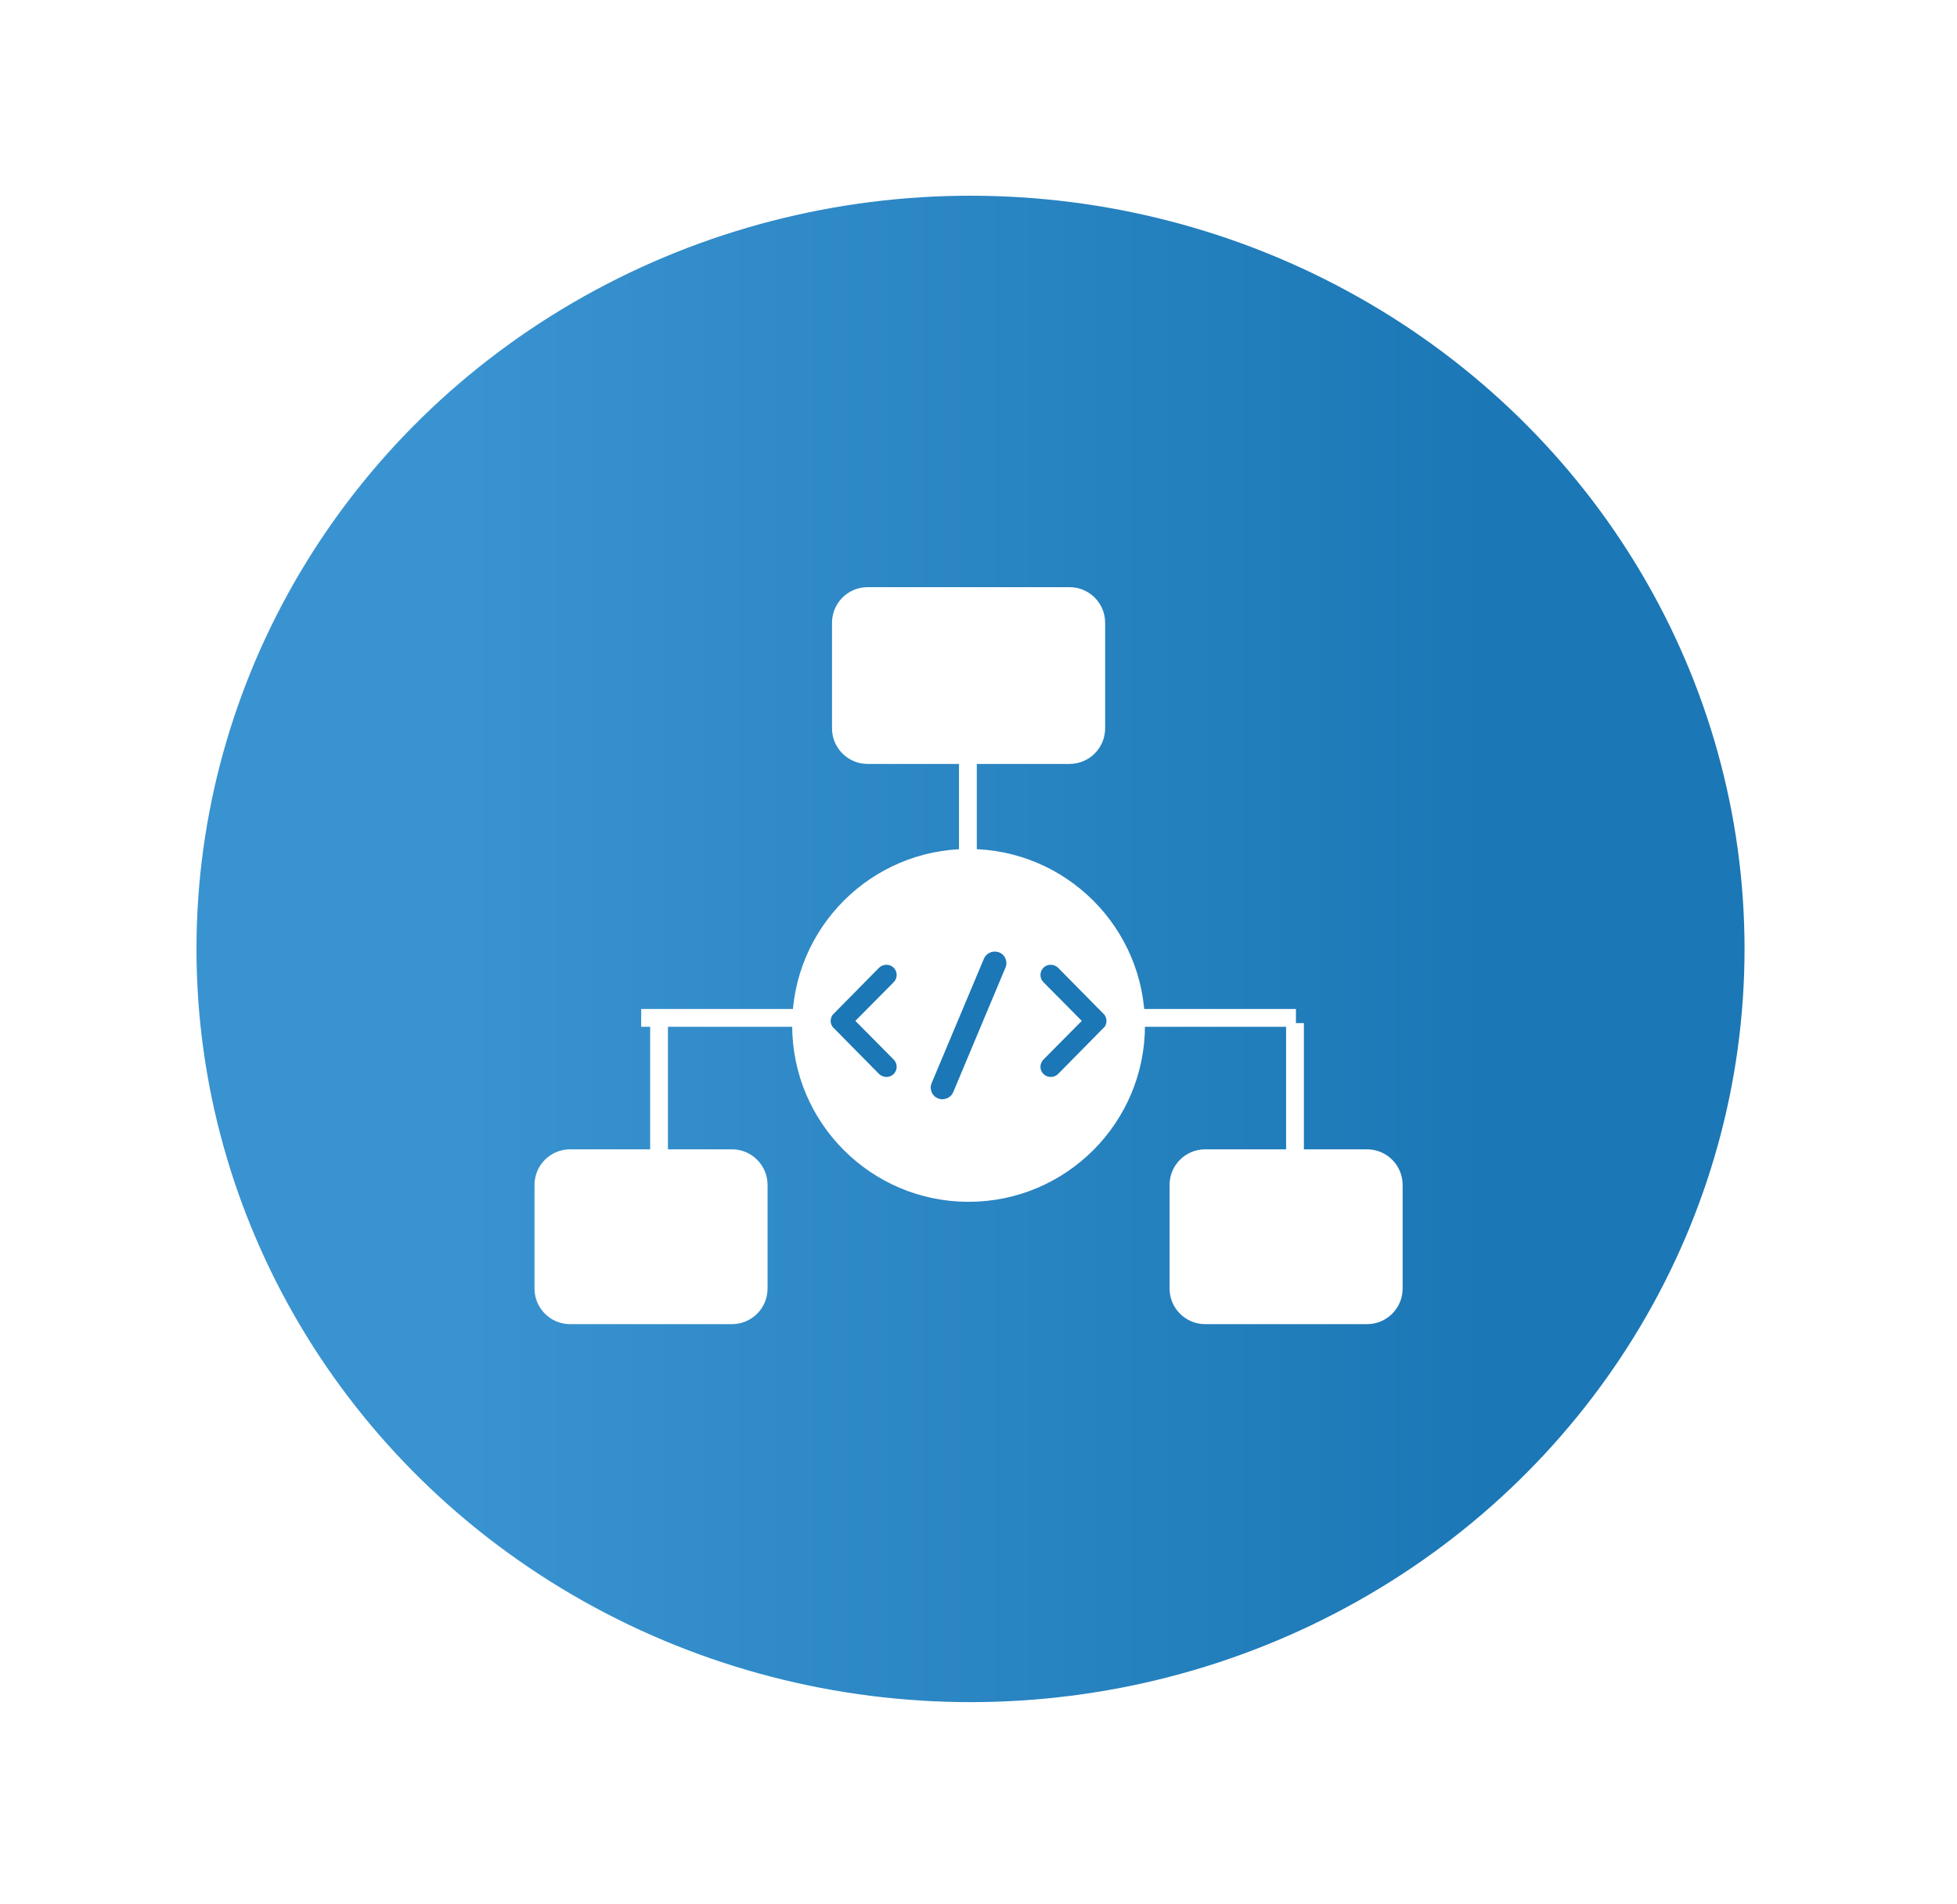 <svg width="110" height="107" viewBox="0 0 110 107" fill="none" xmlns="http://www.w3.org/2000/svg">
<g filter="url(#filter0_d_372_10793)">
<ellipse cx="54.551" cy="53.331" rx="43.507" ry="42.331" fill="url(#paint0_linear_372_10793)"/>
</g>
<path d="M46.766 35C46.766 33.895 47.661 33 48.766 33H60.118C61.222 33 62.118 33.895 62.118 35V40.934C62.118 42.038 61.222 42.934 60.118 42.934H48.766C47.661 42.934 46.766 42.038 46.766 40.934V35Z" fill="white"/>
<path d="M30.044 66.594C30.044 65.49 30.939 64.594 32.044 64.594H41.143C42.247 64.594 43.143 65.49 43.143 66.594V72.419C43.143 73.523 42.247 74.419 41.143 74.419H32.044C30.939 74.419 30.044 73.523 30.044 72.419V66.594Z" fill="white"/>
<path d="M65.74 66.594C65.74 65.49 66.636 64.594 67.74 64.594H76.84C77.944 64.594 78.84 65.49 78.84 66.594V72.419C78.84 73.523 77.944 74.419 76.84 74.419H67.74C66.636 74.419 65.74 73.523 65.74 72.419V66.594Z" fill="white"/>
<line x1="54.404" y1="40.773" x2="54.404" y2="56.435" stroke="white"/>
<line x1="36.041" y1="57.207" x2="72.843" y2="57.207" stroke="white"/>
<ellipse cx="54.442" cy="57.629" rx="9.915" ry="9.915" fill="white"/>
<path d="M50.23 59.546C50.458 59.782 50.458 60.136 50.23 60.363C50.112 60.472 49.976 60.527 49.831 60.527C49.676 60.527 49.531 60.472 49.413 60.363L46.861 57.774C46.833 57.765 46.824 57.747 46.815 57.72C46.806 57.711 46.788 57.702 46.788 57.702C46.769 57.675 46.769 57.656 46.76 57.629C46.742 57.62 46.733 57.602 46.733 57.593C46.724 57.575 46.724 57.547 46.715 57.538C46.715 57.511 46.697 57.502 46.697 57.493C46.697 57.466 46.697 57.447 46.697 57.429C46.697 57.411 46.688 57.402 46.688 57.375C46.688 57.366 46.697 57.339 46.697 57.329C46.697 57.311 46.697 57.284 46.697 57.266C46.697 57.248 46.715 57.239 46.715 57.23C46.724 57.202 46.724 57.184 46.733 57.157C46.733 57.148 46.742 57.148 46.742 57.139C46.761 57.111 46.769 57.075 46.788 57.057C46.788 57.057 46.788 57.039 46.806 57.039C46.815 57.021 46.833 56.993 46.861 56.975L49.413 54.386C49.64 54.168 50.012 54.168 50.23 54.386C50.458 54.614 50.458 54.977 50.23 55.204L48.078 57.375L50.23 59.546Z" fill="#1B77B5"/>
<path d="M52.368 60.868L55.304 53.881C55.448 53.546 55.831 53.39 56.179 53.534C56.502 53.665 56.658 54.061 56.514 54.384L53.578 61.384C53.471 61.635 53.219 61.779 52.967 61.779C52.895 61.779 52.8 61.767 52.728 61.731C52.38 61.599 52.224 61.203 52.368 60.868Z" fill="#1B77B5"/>
<path d="M62.095 57.702C62.095 57.702 62.095 57.711 62.086 57.711C62.068 57.729 62.05 57.756 62.023 57.774L59.47 60.363C59.361 60.472 59.207 60.527 59.061 60.527C58.907 60.527 58.771 60.472 58.653 60.363C58.425 60.136 58.425 59.782 58.653 59.546L60.806 57.375L58.653 55.204C58.426 54.977 58.426 54.613 58.653 54.386C58.871 54.168 59.243 54.168 59.47 54.386L62.023 56.975C62.05 56.993 62.069 57.02 62.087 57.038C62.096 57.038 62.096 57.056 62.096 57.056C62.114 57.093 62.132 57.111 62.141 57.138C62.141 57.147 62.15 57.147 62.15 57.157C62.159 57.184 62.159 57.202 62.177 57.238C62.177 57.248 62.186 57.248 62.186 57.266V57.329C62.186 57.338 62.195 57.365 62.195 57.374C62.195 57.384 62.186 57.411 62.186 57.42V57.493C62.186 57.502 62.177 57.502 62.177 57.511C62.159 57.547 62.159 57.575 62.15 57.593C62.15 57.602 62.141 57.602 62.141 57.62C62.132 57.638 62.114 57.665 62.095 57.702Z" fill="#1B77B5"/>
<line x1="37.044" y1="57.5" x2="37.044" y2="65.5" stroke="white"/>
<line x1="72.79" y1="57.5" x2="72.79" y2="65.5" stroke="white"/>
<defs>
<filter id="filter0_d_372_10793" x="0.044" y="0" width="109.015" height="106.663" filterUnits="userSpaceOnUse" color-interpolation-filters="sRGB">
<feFlood flood-opacity="0" result="BackgroundImageFix"/>
<feColorMatrix in="SourceAlpha" type="matrix" values="0 0 0 0 0 0 0 0 0 0 0 0 0 0 0 0 0 0 127 0" result="hardAlpha"/>
<feOffset/>
<feGaussianBlur stdDeviation="5.5"/>
<feComposite in2="hardAlpha" operator="out"/>
<feColorMatrix type="matrix" values="0 0 0 0 0.106 0 0 0 0 0.467 0 0 0 0 0.71 0 0 0 0.333 0"/>
<feBlend mode="normal" in2="BackgroundImageFix" result="effect1_dropShadow_372_10793"/>
<feBlend mode="normal" in="SourceGraphic" in2="effect1_dropShadow_372_10793" result="shape"/>
</filter>
<linearGradient id="paint0_linear_372_10793" x1="83.804" y1="79.522" x2="26.126" y2="79.522" gradientUnits="userSpaceOnUse">
<stop stop-color="#1B77B5"/>
<stop offset="1" stop-color="#3993D0"/>
</linearGradient>
</defs>
</svg>
